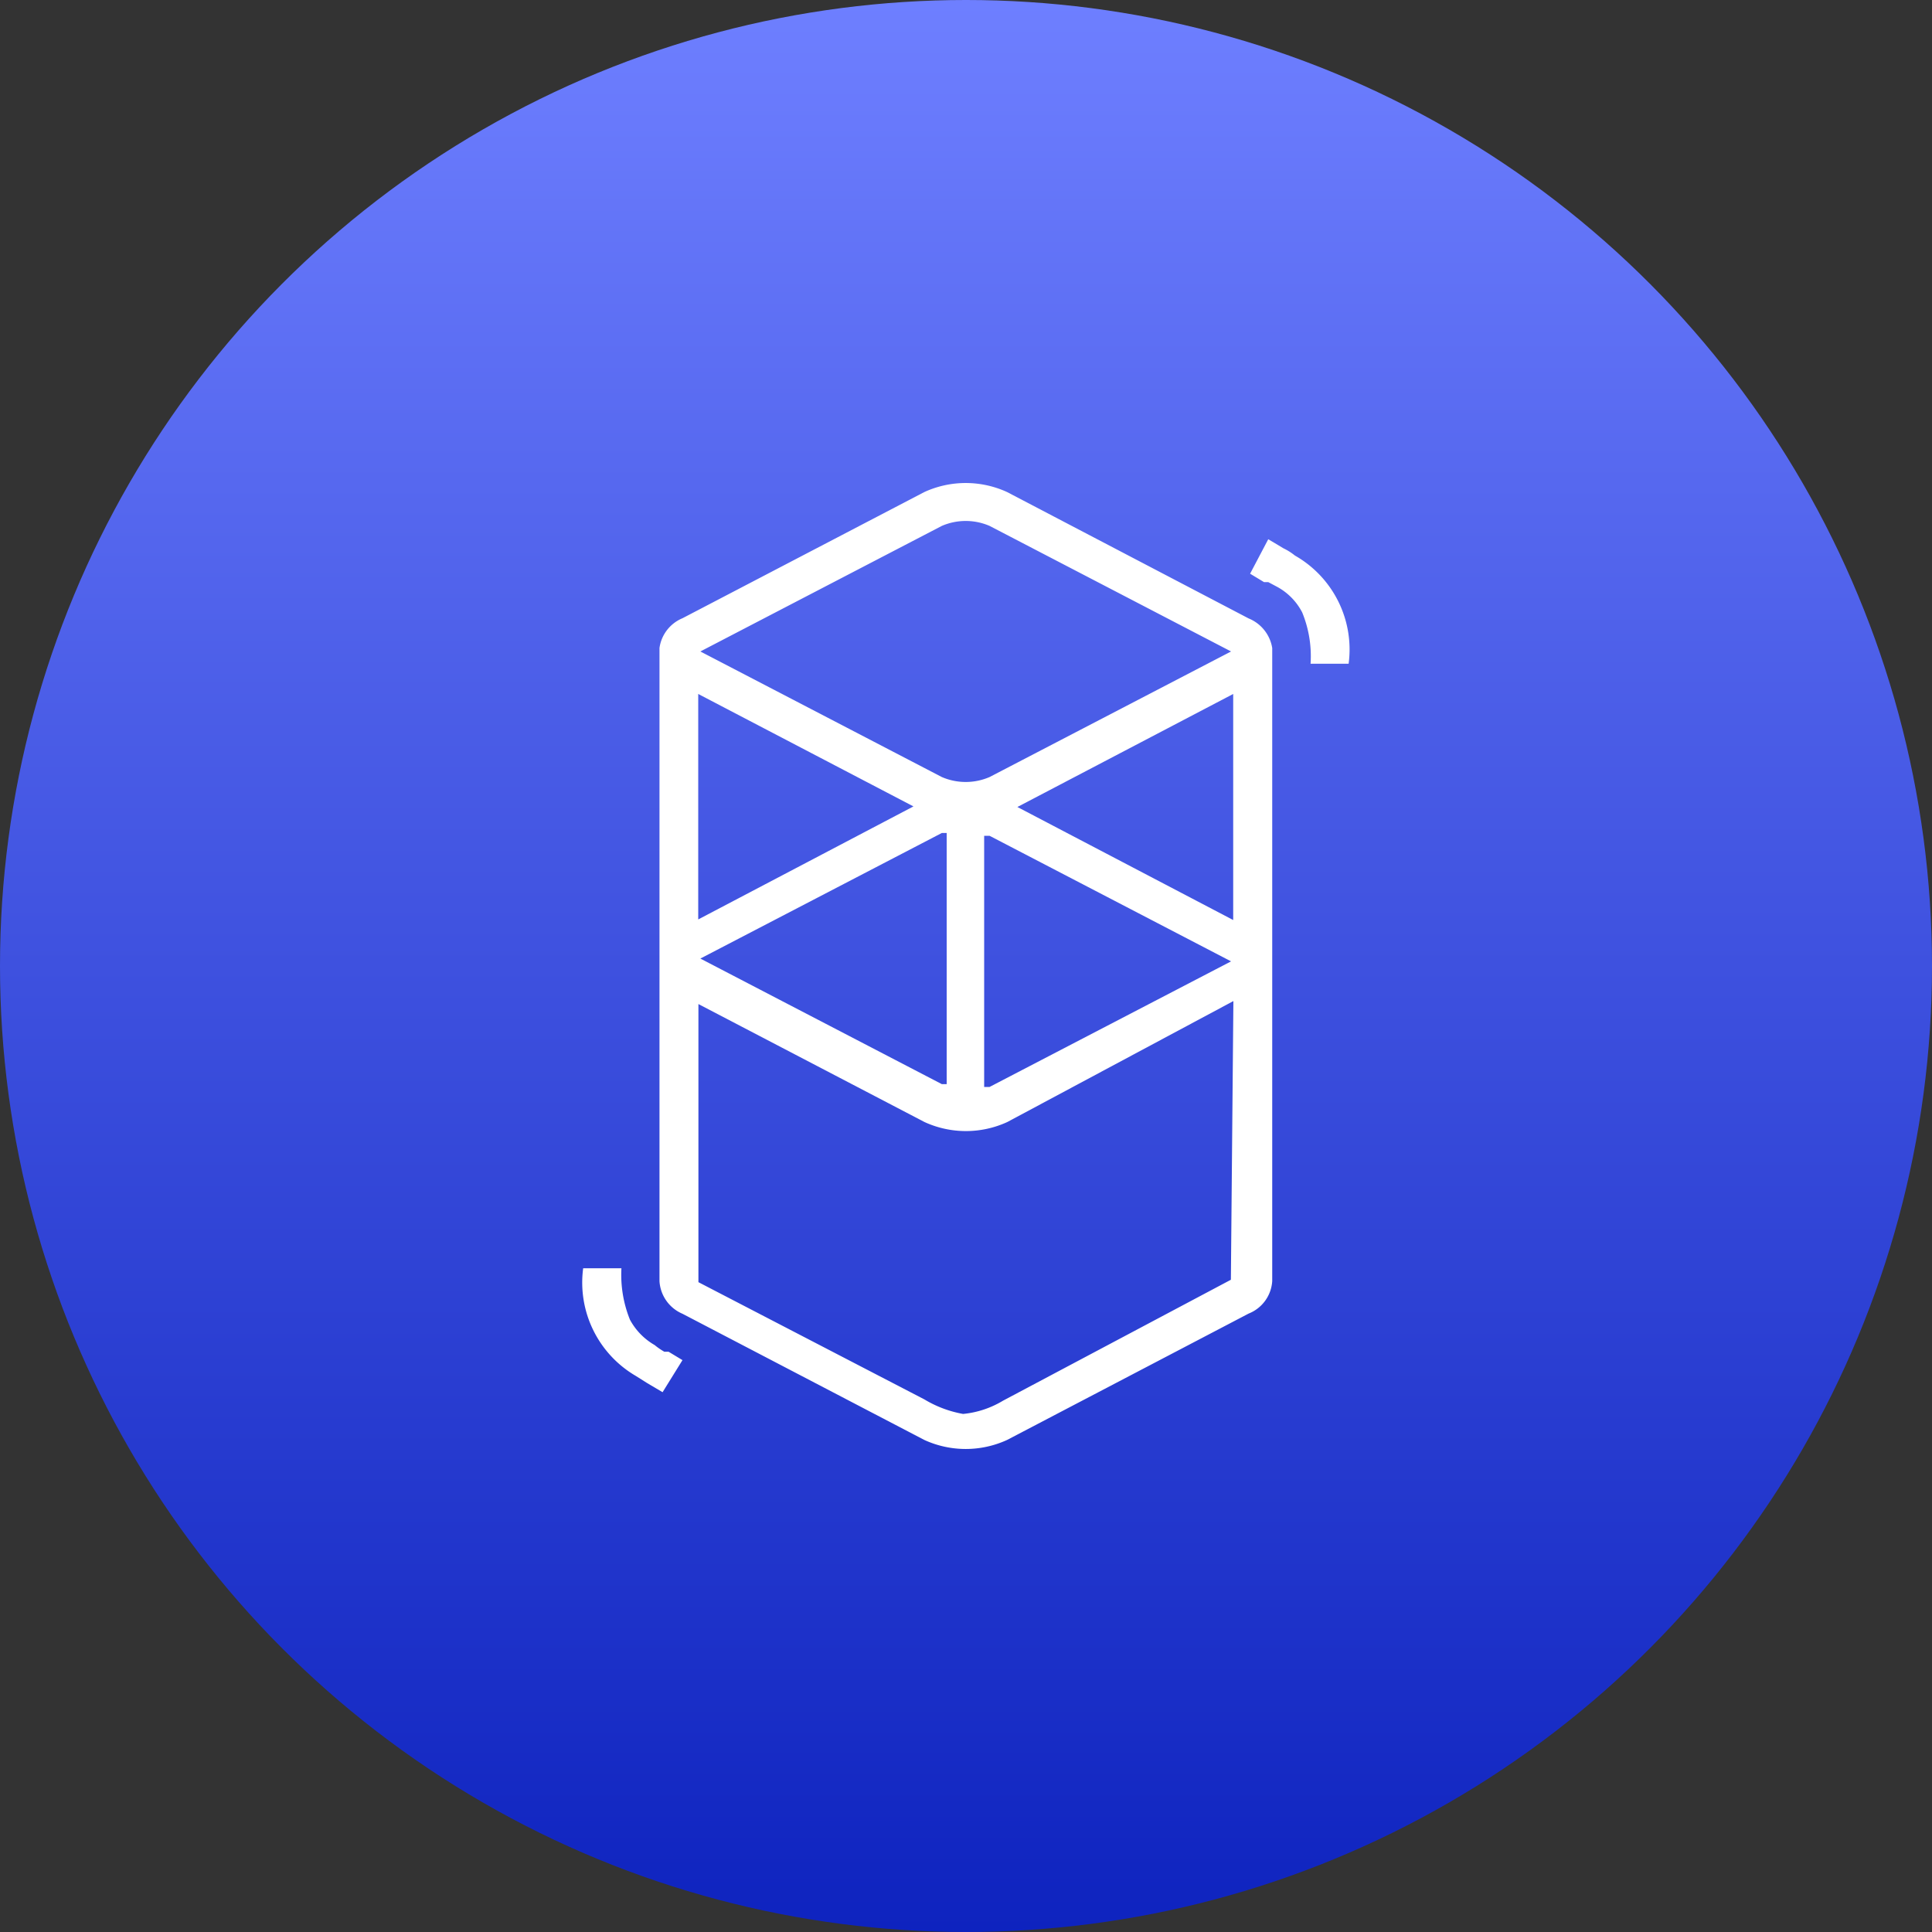 <svg viewBox="0 0 200 200" xmlns="http://www.w3.org/2000/svg" xmlns:xlink="http://www.w3.org/1999/xlink"><rect x="0" y="0" width="200" height="200" fill="#333333" stroke="none"/><linearGradient id="linear-gradient" gradientUnits="userSpaceOnUse" x1="100" x2="100" y1="200"><stop offset="0" stop-color="#0e23bf"/><stop offset="1" stop-color="#6e7fff"/></linearGradient><g id="Layer_2" data-name="Layer 2"><g id="Gradiants"><g id="Fantom_Opera_FTM_" data-name="Fantom Opera (FTM)"><circle cx="100" cy="100" fill="url(#linear-gradient)" r="100"/><path d="m95.68 50.94a10.28 10.28 0 0 1 8.58 0l25 13.08a4 4 0 0 1 2.44 3.06v65.53a3.87 3.87 0 0 1 -2.44 3.37l-25 13.08a10.28 10.28 0 0 1 -8.58 0l-25.03-13.06a3.92 3.92 0 0 1 -2.38-3.37v-65.55a3.92 3.92 0 0 1 2.38-3.08zm32 52.69-23.4 12.52a10.28 10.28 0 0 1 -8.58 0l-23.4-12.21v28.79l23.4 12.14a11.73 11.73 0 0 0 4 1.5 9.81 9.81 0 0 0 4.13-1.37l23.59-12.52zm-63.35 27.66a12.41 12.41 0 0 0 .88 5.32 6.67 6.67 0 0 0 2.56 2.63 6.84 6.84 0 0 0 1 .69h.44l1.44.87-2.06 3.32-1.59-.94-1.19-.75a11.19 11.19 0 0 1 -5.44-11.14h3.94zm33.67-45.06h-.5l-25 13 25 13h.5zm3.88 0v26.29h.56l25-13-25-13h-.56zm25.78-14.39-22.34 11.7 22.34 11.7zm-55.38 0v23.34l22.28-11.7zm30.16-17.4a6.24 6.24 0 0 0 -4.94 0l-25 13 25 13a6.24 6.24 0 0 0 4.94 0l25-13zm28.85 1.38 1.57.94a6 6 0 0 1 1.19.75 11.19 11.19 0 0 1 5.56 11.2h-3.94a11.94 11.94 0 0 0 -.87-5.32 6.32 6.32 0 0 0 -2.57-2.63l-.94-.5h-.44l-1.44-.87z" fill="#fff"/></g></g></g></svg>